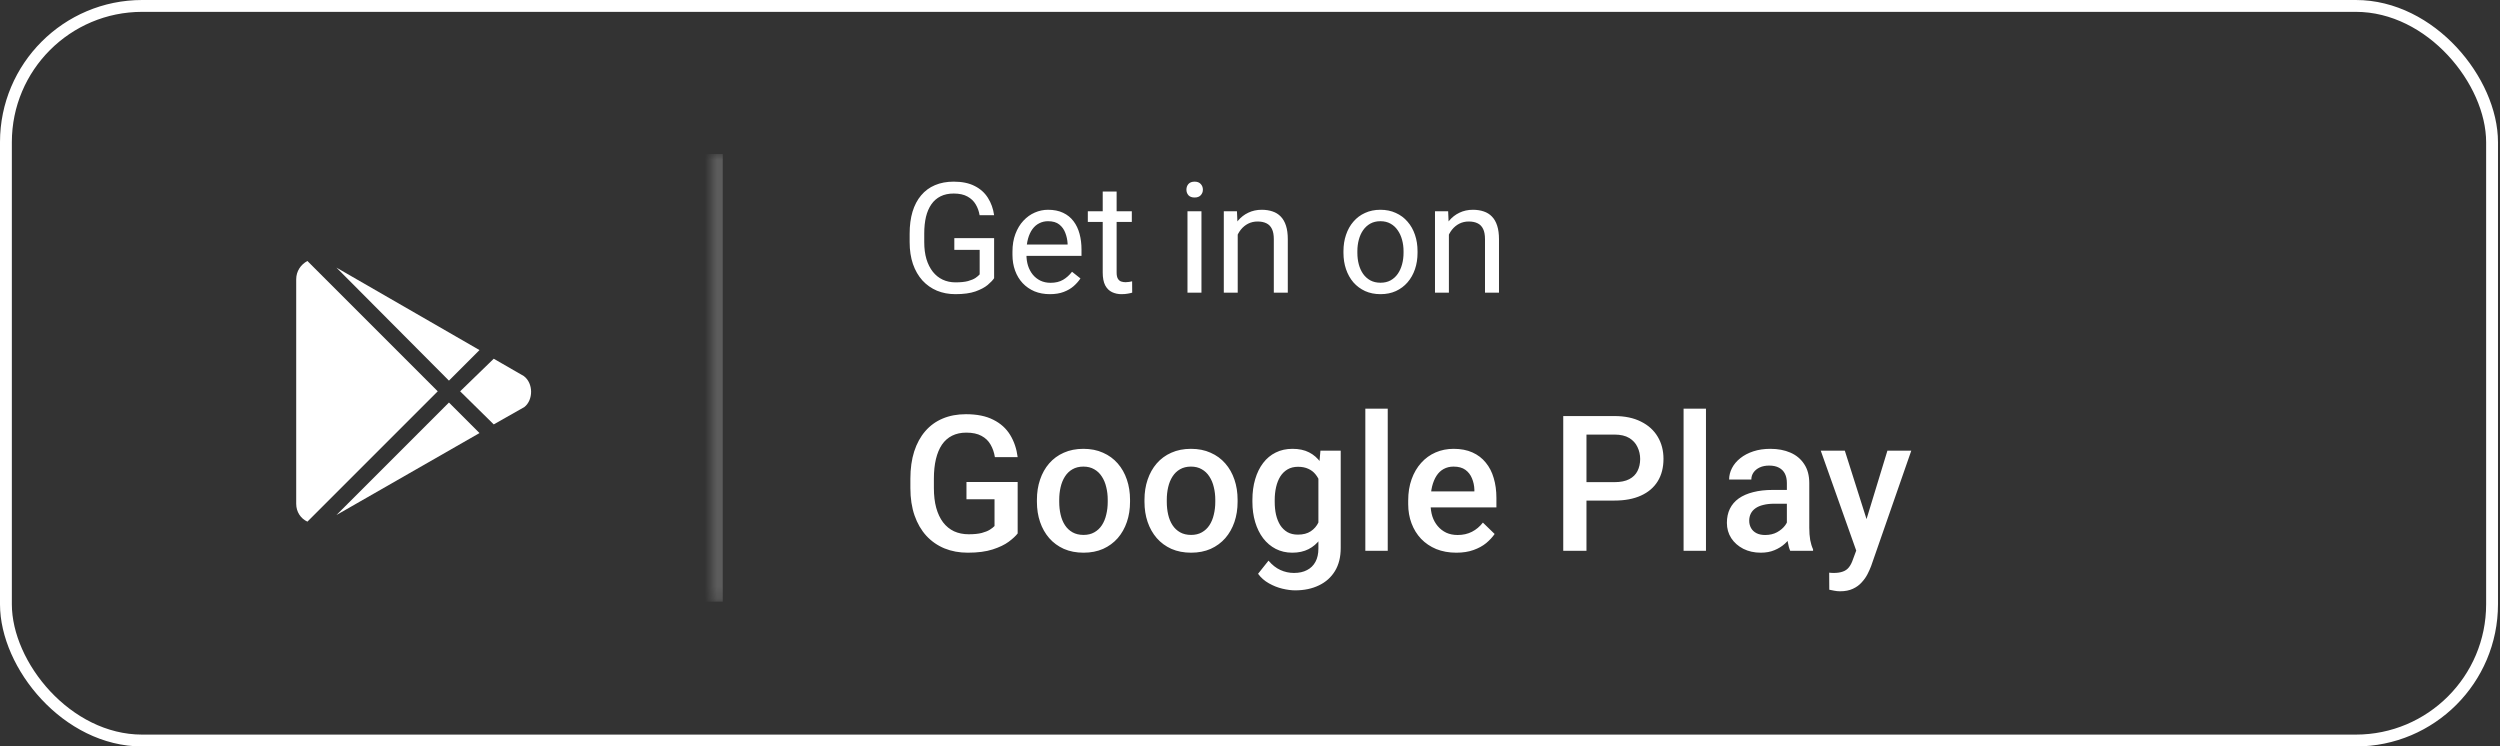 <svg width="211" height="63" viewBox="0 0 211 63" fill="none" xmlns="http://www.w3.org/2000/svg">
<rect x="0" y="0" width="211" height="63" fill="#333333" stroke="none"/>
<rect x="0.5" y="0.5" width="209.83" height="62" rx="11.5" stroke="white"/>
<g clip-path="url(#clip0_113_703)">
<path d="M37.891 32.125L28.395 22.586L40.469 29.547L37.891 32.125ZM25.945 22.027L36.945 33.027L25.945 44.027C25.387 43.77 25 43.211 25 42.523V23.574C25 22.887 25.387 22.328 25.945 22.027ZM44.207 31.738C45.023 32.34 45.023 33.758 44.25 34.359L41.672 35.82L38.836 33.027L41.672 30.277L44.207 31.738ZM28.395 43.469L37.891 33.973L40.469 36.551L28.395 43.469Z" fill="white"/>
</g>
<mask id="path-3-inside-1_113_703" fill="white">
<path d="M60 13H161.48V50.78H60V13Z"/>
</mask>
<path d="M61 50.78V13H59V50.78H61Z" fill="white" fill-opacity="0.2" mask="url(#path-3-inside-1_113_703)"/>
<path d="M83.903 20.098V23.481C83.789 23.651 83.607 23.841 83.357 24.053C83.107 24.26 82.762 24.442 82.322 24.599C81.886 24.751 81.324 24.827 80.634 24.827C80.071 24.827 79.553 24.73 79.079 24.535C78.609 24.336 78.201 24.049 77.853 23.672C77.511 23.291 77.244 22.83 77.054 22.288C76.868 21.742 76.774 21.124 76.774 20.435V19.717C76.774 19.027 76.855 18.412 77.016 17.87C77.181 17.328 77.422 16.869 77.739 16.493C78.057 16.112 78.446 15.824 78.907 15.629C79.368 15.431 79.897 15.331 80.494 15.331C81.201 15.331 81.791 15.454 82.265 15.699C82.743 15.94 83.116 16.275 83.382 16.702C83.653 17.13 83.827 17.616 83.903 18.162H82.678C82.623 17.828 82.513 17.523 82.348 17.248C82.187 16.973 81.956 16.753 81.656 16.588C81.355 16.419 80.968 16.334 80.494 16.334C80.067 16.334 79.697 16.412 79.383 16.569C79.07 16.725 78.812 16.95 78.609 17.242C78.406 17.534 78.253 17.887 78.152 18.302C78.055 18.716 78.006 19.184 78.006 19.705V20.435C78.006 20.968 78.067 21.444 78.19 21.863C78.317 22.282 78.497 22.639 78.73 22.936C78.962 23.227 79.239 23.45 79.561 23.602C79.887 23.754 80.247 23.831 80.64 23.831C81.076 23.831 81.429 23.795 81.7 23.723C81.971 23.646 82.183 23.558 82.335 23.456C82.487 23.35 82.604 23.251 82.684 23.158V21.088H80.545V20.098H83.903ZM88.606 24.827C88.128 24.827 87.695 24.747 87.305 24.586C86.92 24.421 86.588 24.19 86.309 23.894C86.034 23.598 85.822 23.247 85.674 22.84C85.526 22.434 85.452 21.99 85.452 21.507V21.241C85.452 20.682 85.534 20.185 85.699 19.749C85.864 19.309 86.088 18.936 86.372 18.632C86.656 18.327 86.977 18.096 87.337 17.94C87.697 17.783 88.069 17.705 88.454 17.705C88.945 17.705 89.368 17.79 89.724 17.959C90.083 18.128 90.377 18.365 90.606 18.67C90.835 18.97 91.004 19.326 91.114 19.736C91.224 20.143 91.279 20.587 91.279 21.069V21.596H86.15V20.638H90.105V20.549C90.088 20.244 90.024 19.948 89.914 19.66C89.808 19.372 89.639 19.135 89.406 18.949C89.174 18.763 88.856 18.67 88.454 18.67C88.188 18.67 87.942 18.727 87.718 18.841C87.493 18.951 87.301 19.116 87.14 19.336C86.979 19.556 86.855 19.825 86.766 20.143C86.677 20.46 86.632 20.826 86.632 21.241V21.507C86.632 21.833 86.677 22.14 86.766 22.428C86.859 22.711 86.992 22.961 87.165 23.177C87.343 23.393 87.557 23.562 87.807 23.685C88.061 23.807 88.348 23.869 88.67 23.869C89.085 23.869 89.436 23.784 89.724 23.615C90.011 23.445 90.263 23.219 90.479 22.936L91.19 23.5C91.042 23.725 90.853 23.939 90.625 24.142C90.397 24.345 90.115 24.51 89.781 24.637C89.451 24.764 89.059 24.827 88.606 24.827ZM95.525 17.832V18.733H91.812V17.832H95.525ZM93.069 16.163H94.243V22.999C94.243 23.232 94.279 23.407 94.351 23.526C94.423 23.644 94.516 23.723 94.63 23.761C94.745 23.799 94.867 23.818 94.999 23.818C95.096 23.818 95.197 23.809 95.303 23.793C95.413 23.771 95.496 23.754 95.551 23.742L95.557 24.7C95.464 24.73 95.341 24.757 95.189 24.783C95.041 24.812 94.861 24.827 94.649 24.827C94.362 24.827 94.097 24.77 93.856 24.656C93.615 24.541 93.422 24.351 93.278 24.084C93.139 23.814 93.069 23.45 93.069 22.993V16.163ZM101.403 17.832V24.7H100.223V17.832H101.403ZM100.134 16.01C100.134 15.82 100.191 15.659 100.305 15.528C100.424 15.397 100.597 15.331 100.826 15.331C101.05 15.331 101.221 15.397 101.34 15.528C101.463 15.659 101.524 15.82 101.524 16.01C101.524 16.192 101.463 16.349 101.34 16.48C101.221 16.607 101.05 16.67 100.826 16.67C100.597 16.67 100.424 16.607 100.305 16.48C100.191 16.349 100.134 16.192 100.134 16.01ZM104.463 19.298V24.7H103.289V17.832H104.399L104.463 19.298ZM104.184 21.006L103.695 20.987C103.699 20.517 103.769 20.083 103.904 19.686C104.04 19.284 104.23 18.934 104.476 18.638C104.721 18.342 105.013 18.113 105.352 17.953C105.694 17.788 106.073 17.705 106.488 17.705C106.826 17.705 107.131 17.752 107.402 17.845C107.673 17.934 107.903 18.078 108.094 18.276C108.288 18.475 108.437 18.733 108.538 19.051C108.64 19.364 108.69 19.747 108.69 20.2V24.7H107.51V20.187C107.51 19.827 107.457 19.54 107.351 19.324C107.245 19.104 107.091 18.945 106.888 18.848C106.685 18.746 106.435 18.695 106.139 18.695C105.847 18.695 105.58 18.757 105.339 18.879C105.102 19.002 104.897 19.171 104.723 19.387C104.554 19.603 104.421 19.851 104.323 20.13C104.23 20.405 104.184 20.697 104.184 21.006ZM113.388 21.342V21.196C113.388 20.701 113.46 20.242 113.604 19.819C113.747 19.391 113.955 19.021 114.226 18.708C114.496 18.391 114.824 18.145 115.209 17.972C115.595 17.794 116.026 17.705 116.504 17.705C116.987 17.705 117.421 17.794 117.806 17.972C118.195 18.145 118.525 18.391 118.796 18.708C119.071 19.021 119.28 19.391 119.424 19.819C119.568 20.242 119.64 20.701 119.64 21.196V21.342C119.64 21.837 119.568 22.297 119.424 22.72C119.28 23.143 119.071 23.513 118.796 23.831C118.525 24.144 118.197 24.389 117.812 24.567C117.431 24.74 117 24.827 116.517 24.827C116.035 24.827 115.601 24.74 115.216 24.567C114.831 24.389 114.501 24.144 114.226 23.831C113.955 23.513 113.747 23.143 113.604 22.72C113.46 22.297 113.388 21.837 113.388 21.342ZM114.562 21.196V21.342C114.562 21.685 114.602 22.009 114.683 22.314C114.763 22.614 114.884 22.881 115.044 23.113C115.209 23.346 115.415 23.53 115.66 23.666C115.906 23.797 116.191 23.862 116.517 23.862C116.839 23.862 117.12 23.797 117.361 23.666C117.607 23.53 117.81 23.346 117.971 23.113C118.132 22.881 118.252 22.614 118.333 22.314C118.417 22.009 118.459 21.685 118.459 21.342V21.196C118.459 20.858 118.417 20.538 118.333 20.238C118.252 19.933 118.129 19.664 117.964 19.432C117.804 19.195 117.6 19.009 117.355 18.873C117.114 18.738 116.83 18.67 116.504 18.67C116.183 18.67 115.899 18.738 115.654 18.873C115.413 19.009 115.209 19.195 115.044 19.432C114.884 19.664 114.763 19.933 114.683 20.238C114.602 20.538 114.562 20.858 114.562 21.196ZM122.287 19.298V24.7H121.113V17.832H122.224L122.287 19.298ZM122.008 21.006L121.519 20.987C121.523 20.517 121.593 20.083 121.729 19.686C121.864 19.284 122.054 18.934 122.3 18.638C122.545 18.342 122.837 18.113 123.176 17.953C123.519 17.788 123.897 17.705 124.312 17.705C124.651 17.705 124.955 17.752 125.226 17.845C125.497 17.934 125.728 18.078 125.918 18.276C126.113 18.475 126.261 18.733 126.362 19.051C126.464 19.364 126.515 19.747 126.515 20.2V24.7H125.334V20.187C125.334 19.827 125.281 19.54 125.175 19.324C125.069 19.104 124.915 18.945 124.712 18.848C124.509 18.746 124.259 18.695 123.963 18.695C123.671 18.695 123.404 18.757 123.163 18.879C122.926 19.002 122.721 19.171 122.547 19.387C122.378 19.603 122.245 19.851 122.147 20.13C122.054 20.405 122.008 20.697 122.008 21.006Z" fill="white"/>
<path d="M85.891 40.678V45.022C85.729 45.235 85.477 45.469 85.133 45.725C84.794 45.975 84.344 46.191 83.781 46.373C83.219 46.555 82.518 46.647 81.68 46.647C80.966 46.647 80.312 46.527 79.719 46.287C79.125 46.042 78.612 45.685 78.18 45.217C77.753 44.748 77.422 44.178 77.188 43.506C76.953 42.829 76.836 42.058 76.836 41.193V40.404C76.836 39.545 76.943 38.779 77.156 38.107C77.375 37.43 77.688 36.857 78.094 36.389C78.5 35.92 78.99 35.566 79.562 35.326C80.141 35.081 80.794 34.959 81.523 34.959C82.456 34.959 83.227 35.115 83.836 35.428C84.451 35.735 84.924 36.162 85.258 36.709C85.591 37.256 85.802 37.881 85.891 38.584H83.969C83.906 38.188 83.784 37.834 83.602 37.522C83.424 37.209 83.169 36.964 82.836 36.787C82.508 36.605 82.081 36.514 81.555 36.514C81.102 36.514 80.703 36.6 80.359 36.772C80.016 36.943 79.729 37.196 79.5 37.529C79.276 37.863 79.107 38.269 78.992 38.748C78.878 39.227 78.82 39.774 78.82 40.389V41.193C78.82 41.818 78.885 42.373 79.016 42.857C79.151 43.342 79.344 43.751 79.594 44.084C79.849 44.417 80.159 44.67 80.523 44.842C80.888 45.008 81.299 45.092 81.758 45.092C82.206 45.092 82.573 45.055 82.859 44.982C83.146 44.904 83.372 44.813 83.539 44.709C83.711 44.6 83.844 44.495 83.938 44.397V42.139H81.57V40.678H85.891ZM87.516 42.357V42.178C87.516 41.568 87.604 41.003 87.781 40.482C87.958 39.956 88.213 39.501 88.547 39.115C88.885 38.725 89.297 38.422 89.781 38.209C90.271 37.99 90.823 37.881 91.438 37.881C92.057 37.881 92.609 37.99 93.094 38.209C93.583 38.422 93.997 38.725 94.336 39.115C94.674 39.501 94.932 39.956 95.109 40.482C95.287 41.003 95.375 41.568 95.375 42.178V42.357C95.375 42.967 95.287 43.532 95.109 44.053C94.932 44.574 94.674 45.029 94.336 45.42C93.997 45.805 93.586 46.107 93.102 46.326C92.617 46.54 92.068 46.647 91.453 46.647C90.833 46.647 90.279 46.54 89.789 46.326C89.305 46.107 88.893 45.805 88.555 45.42C88.216 45.029 87.958 44.574 87.781 44.053C87.604 43.532 87.516 42.967 87.516 42.357ZM89.398 42.178V42.357C89.398 42.738 89.438 43.097 89.516 43.435C89.594 43.774 89.716 44.071 89.883 44.326C90.049 44.581 90.263 44.782 90.523 44.928C90.784 45.074 91.094 45.147 91.453 45.147C91.802 45.147 92.104 45.074 92.359 44.928C92.62 44.782 92.833 44.581 93 44.326C93.167 44.071 93.289 43.774 93.367 43.435C93.451 43.097 93.492 42.738 93.492 42.357V42.178C93.492 41.803 93.451 41.449 93.367 41.115C93.289 40.777 93.164 40.477 92.992 40.217C92.826 39.956 92.612 39.753 92.352 39.607C92.096 39.456 91.792 39.381 91.438 39.381C91.083 39.381 90.776 39.456 90.516 39.607C90.26 39.753 90.049 39.956 89.883 40.217C89.716 40.477 89.594 40.777 89.516 41.115C89.438 41.449 89.398 41.803 89.398 42.178ZM96.594 42.357V42.178C96.594 41.568 96.682 41.003 96.859 40.482C97.037 39.956 97.292 39.501 97.625 39.115C97.963 38.725 98.375 38.422 98.859 38.209C99.349 37.99 99.901 37.881 100.516 37.881C101.135 37.881 101.688 37.99 102.172 38.209C102.661 38.422 103.076 38.725 103.414 39.115C103.753 39.501 104.01 39.956 104.188 40.482C104.365 41.003 104.453 41.568 104.453 42.178V42.357C104.453 42.967 104.365 43.532 104.188 44.053C104.01 44.574 103.753 45.029 103.414 45.42C103.076 45.805 102.664 46.107 102.18 46.326C101.695 46.54 101.146 46.647 100.531 46.647C99.912 46.647 99.357 46.54 98.867 46.326C98.383 46.107 97.971 45.805 97.633 45.42C97.294 45.029 97.037 44.574 96.859 44.053C96.682 43.532 96.594 42.967 96.594 42.357ZM98.477 42.178V42.357C98.477 42.738 98.516 43.097 98.594 43.435C98.672 43.774 98.794 44.071 98.961 44.326C99.128 44.581 99.341 44.782 99.602 44.928C99.862 45.074 100.172 45.147 100.531 45.147C100.88 45.147 101.182 45.074 101.438 44.928C101.698 44.782 101.911 44.581 102.078 44.326C102.245 44.071 102.367 43.774 102.445 43.435C102.529 43.097 102.57 42.738 102.57 42.357V42.178C102.57 41.803 102.529 41.449 102.445 41.115C102.367 40.777 102.242 40.477 102.07 40.217C101.904 39.956 101.69 39.753 101.43 39.607C101.174 39.456 100.87 39.381 100.516 39.381C100.161 39.381 99.854 39.456 99.594 39.607C99.338 39.753 99.128 39.956 98.961 40.217C98.794 40.477 98.672 40.777 98.594 41.115C98.516 41.449 98.477 41.803 98.477 42.178ZM111.445 38.037H113.156V46.256C113.156 47.016 112.995 47.662 112.672 48.193C112.349 48.725 111.898 49.128 111.32 49.404C110.742 49.685 110.073 49.826 109.312 49.826C108.99 49.826 108.63 49.779 108.234 49.685C107.844 49.592 107.464 49.441 107.094 49.232C106.729 49.029 106.424 48.761 106.18 48.428L107.062 47.318C107.365 47.678 107.698 47.941 108.062 48.107C108.427 48.274 108.81 48.357 109.211 48.357C109.643 48.357 110.01 48.277 110.312 48.115C110.62 47.959 110.857 47.727 111.023 47.42C111.19 47.113 111.273 46.738 111.273 46.295V39.951L111.445 38.037ZM105.703 42.357V42.193C105.703 41.553 105.781 40.969 105.938 40.443C106.094 39.912 106.318 39.456 106.609 39.076C106.901 38.691 107.255 38.397 107.672 38.193C108.089 37.985 108.56 37.881 109.086 37.881C109.633 37.881 110.099 37.98 110.484 38.178C110.875 38.376 111.201 38.66 111.461 39.029C111.721 39.394 111.924 39.831 112.07 40.342C112.221 40.847 112.333 41.41 112.406 42.029V42.553C112.339 43.157 112.224 43.709 112.062 44.209C111.901 44.709 111.688 45.141 111.422 45.506C111.156 45.87 110.828 46.152 110.438 46.35C110.052 46.547 109.596 46.647 109.07 46.647C108.555 46.647 108.089 46.54 107.672 46.326C107.26 46.113 106.906 45.813 106.609 45.428C106.318 45.042 106.094 44.589 105.938 44.068C105.781 43.542 105.703 42.972 105.703 42.357ZM107.586 42.193V42.357C107.586 42.743 107.622 43.102 107.695 43.435C107.773 43.769 107.891 44.063 108.047 44.318C108.208 44.568 108.411 44.766 108.656 44.912C108.906 45.053 109.201 45.123 109.539 45.123C109.982 45.123 110.344 45.029 110.625 44.842C110.911 44.654 111.13 44.402 111.281 44.084C111.438 43.761 111.547 43.402 111.609 43.006V41.592C111.578 41.285 111.513 40.998 111.414 40.732C111.32 40.467 111.193 40.235 111.031 40.037C110.87 39.834 110.667 39.678 110.422 39.568C110.177 39.454 109.888 39.397 109.555 39.397C109.216 39.397 108.922 39.469 108.672 39.615C108.422 39.761 108.216 39.962 108.055 40.217C107.898 40.472 107.781 40.769 107.703 41.107C107.625 41.446 107.586 41.808 107.586 42.193ZM117.125 34.49V46.49H115.234V34.49H117.125ZM122.914 46.647C122.289 46.647 121.724 46.545 121.219 46.342C120.719 46.133 120.292 45.844 119.938 45.475C119.589 45.105 119.32 44.67 119.133 44.17C118.945 43.67 118.852 43.131 118.852 42.553V42.24C118.852 41.579 118.948 40.98 119.141 40.443C119.333 39.907 119.602 39.449 119.945 39.068C120.289 38.683 120.695 38.389 121.164 38.185C121.633 37.982 122.141 37.881 122.688 37.881C123.292 37.881 123.82 37.982 124.273 38.185C124.727 38.389 125.102 38.675 125.398 39.045C125.701 39.41 125.924 39.844 126.07 40.35C126.221 40.855 126.297 41.412 126.297 42.022V42.826H119.766V41.475H124.438V41.326C124.427 40.988 124.359 40.67 124.234 40.373C124.115 40.076 123.93 39.837 123.68 39.654C123.43 39.472 123.096 39.381 122.68 39.381C122.367 39.381 122.089 39.449 121.844 39.584C121.604 39.714 121.404 39.904 121.242 40.154C121.081 40.404 120.956 40.706 120.867 41.06C120.784 41.41 120.742 41.803 120.742 42.24V42.553C120.742 42.922 120.792 43.266 120.891 43.584C120.995 43.897 121.146 44.17 121.344 44.404C121.542 44.639 121.781 44.824 122.062 44.959C122.344 45.089 122.664 45.154 123.023 45.154C123.477 45.154 123.88 45.063 124.234 44.881C124.589 44.699 124.896 44.441 125.156 44.107L126.148 45.068C125.966 45.334 125.729 45.589 125.438 45.834C125.146 46.074 124.789 46.269 124.367 46.42C123.951 46.571 123.466 46.647 122.914 46.647ZM136.258 42.248H133.297V40.693H136.258C136.773 40.693 137.19 40.61 137.508 40.443C137.826 40.277 138.057 40.047 138.203 39.756C138.354 39.459 138.43 39.12 138.43 38.74C138.43 38.381 138.354 38.045 138.203 37.732C138.057 37.415 137.826 37.16 137.508 36.967C137.19 36.774 136.773 36.678 136.258 36.678H133.898V46.49H131.938V35.115H136.258C137.138 35.115 137.885 35.272 138.5 35.584C139.12 35.891 139.591 36.318 139.914 36.865C140.237 37.407 140.398 38.027 140.398 38.725C140.398 39.459 140.237 40.089 139.914 40.615C139.591 41.141 139.12 41.545 138.5 41.826C137.885 42.107 137.138 42.248 136.258 42.248ZM143.984 34.49V46.49H142.094V34.49H143.984ZM150.812 44.795V40.764C150.812 40.462 150.758 40.201 150.648 39.982C150.539 39.764 150.372 39.594 150.148 39.475C149.93 39.355 149.654 39.295 149.32 39.295C149.013 39.295 148.747 39.347 148.523 39.451C148.299 39.555 148.125 39.696 148 39.873C147.875 40.05 147.812 40.251 147.812 40.475H145.938C145.938 40.141 146.018 39.818 146.18 39.506C146.341 39.193 146.576 38.915 146.883 38.67C147.19 38.425 147.557 38.232 147.984 38.092C148.411 37.951 148.891 37.881 149.422 37.881C150.057 37.881 150.62 37.988 151.109 38.201C151.604 38.415 151.992 38.738 152.273 39.17C152.56 39.597 152.703 40.133 152.703 40.779V44.537C152.703 44.922 152.729 45.269 152.781 45.576C152.839 45.878 152.919 46.141 153.023 46.365V46.49H151.094C151.005 46.287 150.935 46.029 150.883 45.717C150.836 45.399 150.812 45.092 150.812 44.795ZM151.086 41.35L151.102 42.514H149.75C149.401 42.514 149.094 42.547 148.828 42.615C148.562 42.678 148.341 42.772 148.164 42.897C147.987 43.022 147.854 43.172 147.766 43.35C147.677 43.527 147.633 43.727 147.633 43.951C147.633 44.175 147.685 44.381 147.789 44.568C147.893 44.751 148.044 44.894 148.242 44.998C148.445 45.102 148.69 45.154 148.977 45.154C149.362 45.154 149.698 45.076 149.984 44.92C150.276 44.758 150.505 44.563 150.672 44.334C150.839 44.1 150.927 43.878 150.938 43.67L151.547 44.506C151.484 44.719 151.378 44.949 151.227 45.193C151.076 45.438 150.878 45.672 150.633 45.897C150.393 46.115 150.104 46.295 149.766 46.435C149.432 46.576 149.047 46.647 148.609 46.647C148.057 46.647 147.565 46.537 147.133 46.318C146.701 46.094 146.362 45.795 146.117 45.42C145.872 45.04 145.75 44.61 145.75 44.131C145.75 43.683 145.833 43.287 146 42.943C146.172 42.594 146.422 42.303 146.75 42.068C147.083 41.834 147.49 41.657 147.969 41.537C148.448 41.412 148.995 41.35 149.609 41.35H151.086ZM157 45.568L159.297 38.037H161.312L157.922 47.779C157.844 47.988 157.742 48.214 157.617 48.459C157.492 48.704 157.328 48.935 157.125 49.154C156.927 49.378 156.68 49.558 156.383 49.693C156.086 49.834 155.727 49.904 155.305 49.904C155.138 49.904 154.977 49.889 154.82 49.857C154.669 49.831 154.526 49.803 154.391 49.772L154.383 48.334C154.435 48.339 154.497 48.344 154.57 48.35C154.648 48.355 154.711 48.357 154.758 48.357C155.07 48.357 155.331 48.318 155.539 48.24C155.747 48.167 155.917 48.047 156.047 47.881C156.182 47.714 156.297 47.49 156.391 47.209L157 45.568ZM155.703 38.037L157.711 44.365L158.047 46.35L156.742 46.685L153.672 38.037H155.703Z" fill="white"/>
<defs>
<clipPath id="clip0_113_703">
<rect width="20" height="23" fill="white" transform="translate(25 21.17)"/>
</clipPath>
</defs>
</svg>
